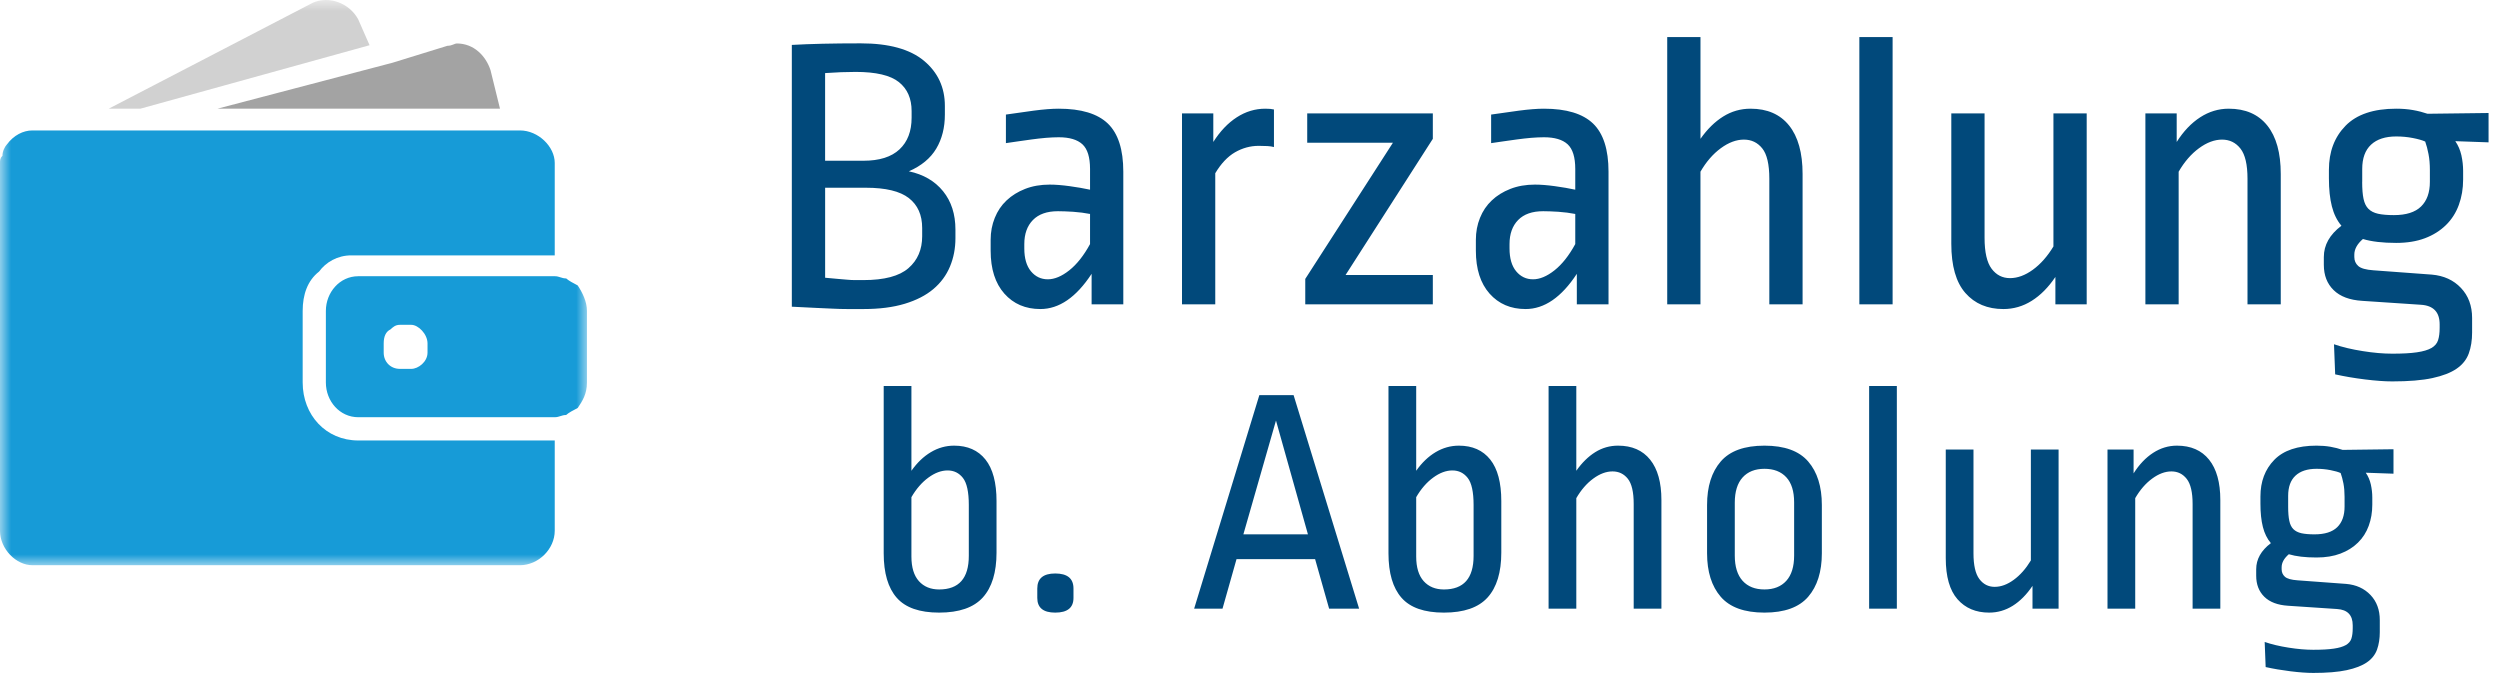 <svg width="115" height="31" viewBox="0 0 115 31" xmlns="http://www.w3.org/2000/svg" xmlns:xlink="http://www.w3.org/1999/xlink"><title>Barzahlung</title><defs><path id="a" d="M27 0v26H0V0z"/></defs><g fill="none" fill-rule="evenodd"><path d="M36.426 2.066c.42-.024.89-.042 1.413-.054.52-.012 1.106-.018 1.754-.018 1.296 0 2.265.267 2.907.8.643.535.964 1.228.964 2.08v.396c0 .6-.132 1.122-.396 1.566-.264.444-.684.792-1.26 1.044.672.144 1.197.45 1.575.918.378.468.567 1.056.567 1.764v.396c0 .468-.084.903-.252 1.305-.168.402-.423.747-.765 1.035-.342.288-.78.513-1.314.675-.535.162-1.168.243-1.9.243h-.738c-.216 0-.44-.006-.675-.018-.234-.012-.498-.024-.792-.036-.294-.012-.657-.03-1.09-.054V2.066zm1.53 10.71c.24.024.438.042.594.054.156.012.297.024.423.036.126.012.243.018.35.018h.397c.96 0 1.65-.183 2.07-.55.42-.365.63-.854.63-1.466v-.378c0-.6-.204-1.06-.612-1.377-.408-.318-1.068-.477-1.98-.477h-1.872v4.14zm0-5.382h1.764c.732 0 1.284-.174 1.656-.522.372-.348.558-.834.558-1.458v-.306c0-.576-.195-1.02-.585-1.332-.39-.312-1.054-.468-1.99-.468-.432 0-.9.018-1.404.054v4.032zM51.672 14h-1.458v-1.404c-.708 1.08-1.494 1.62-2.358 1.62-.684 0-1.236-.237-1.656-.71-.42-.475-.63-1.132-.63-1.972v-.504c0-.36.063-.696.19-1.008.125-.312.305-.58.54-.8.233-.223.518-.4.854-.532.336-.132.714-.198 1.134-.198.264 0 .57.024.918.072.348.048.66.102.936.162v-.954c0-.54-.117-.918-.35-1.134-.235-.216-.598-.324-1.09-.324-.18 0-.378.01-.594.027-.216.02-.432.043-.648.073l-.64.09-.548.08V5.27c.396-.06.822-.12 1.278-.18.456-.06.84-.09 1.152-.09 1.032 0 1.785.228 2.26.684.473.456.71 1.194.71 2.214V14zm-3.474-1.152c.312 0 .642-.138.99-.414.348-.276.666-.678.954-1.206V9.842c-.24-.048-.498-.08-.774-.1-.276-.017-.51-.026-.702-.026-.504 0-.888.135-1.152.405-.264.27-.396.64-.396 1.108v.198c0 .456.102.807.306 1.053.204.245.462.368.774.368zM54.372 14V5.216h1.44V6.53c.312-.492.672-.87 1.08-1.134.408-.264.846-.396 1.314-.396.168 0 .3.012.396.036v1.728c-.096-.024-.195-.04-.297-.045-.102-.007-.237-.01-.405-.01-.384 0-.747.1-1.09.297-.34.198-.644.52-.908.963V14h-1.53zm5.67 0v-1.17l4.032-6.264h-3.942v-1.35h5.778v1.17l-4.014 6.264h4.014V14h-5.868zm13.95 0h-1.458v-1.404c-.708 1.08-1.494 1.62-2.358 1.62-.684 0-1.236-.237-1.656-.71-.42-.475-.63-1.132-.63-1.972v-.504c0-.36.063-.696.19-1.008.125-.312.305-.58.54-.8.233-.223.518-.4.854-.532.336-.132.714-.198 1.134-.198.264 0 .57.024.918.072.348.048.66.102.936.162v-.954c0-.54-.117-.918-.35-1.134-.235-.216-.598-.324-1.09-.324-.18 0-.378.01-.594.027-.216.02-.432.043-.648.073l-.64.09-.548.08V5.27c.396-.06.822-.12 1.278-.18.456-.06.84-.09 1.152-.09 1.032 0 1.785.228 2.26.684.473.456.71 1.194.71 2.214V14zm-3.474-1.152c.312 0 .642-.138.99-.414.348-.276.666-.678.954-1.206V9.842c-.24-.048-.498-.08-.774-.1-.276-.017-.51-.026-.702-.026-.504 0-.888.135-1.152.405-.264.27-.396.64-.396 1.108v.198c0 .456.102.807.306 1.053.204.245.462.368.774.368zM76.692 14V1.706h1.53v4.68c.312-.444.66-.786 1.044-1.026S80.07 5 80.526 5c.768 0 1.36.258 1.773.774.413.516.62 1.26.62 2.232V14h-1.53V8.222c0-.66-.108-1.125-.324-1.395-.216-.27-.498-.405-.846-.405s-.702.132-1.062.396c-.36.264-.672.624-.936 1.08V14h-1.53zm8.838 0V1.706h1.53V14h-1.53zm10.458-8.784V14h-1.44v-1.26c-.324.48-.687.846-1.09 1.098-.4.252-.836.378-1.304.378-.732 0-1.314-.246-1.746-.738-.432-.492-.648-1.248-.648-2.268V5.216h1.53v5.724c0 .66.108 1.134.324 1.422.216.288.498.432.846.432s.7-.13 1.053-.387c.354-.258.67-.615.945-1.07v-6.12h1.53zm2.7 8.784V5.216h1.44V6.53c.312-.492.672-.87 1.08-1.134.408-.264.846-.396 1.314-.396.768 0 1.36.258 1.773.774.414.516.62 1.26.62 2.232V14h-1.53V8.222c0-.648-.107-1.11-.323-1.386-.216-.276-.498-.414-.846-.414s-.702.132-1.062.396c-.36.264-.672.624-.936 1.08V14h-1.53zm8.676 1.836c.384.132.825.237 1.323.315.498.08.95.118 1.36.118.467 0 .845-.02 1.133-.063.288-.042.51-.108.666-.198.156-.09.258-.21.306-.36.048-.15.072-.34.072-.567v-.162c0-.564-.288-.864-.864-.9l-2.7-.18c-.576-.036-1.014-.2-1.314-.495-.3-.294-.45-.68-.45-1.16v-.36c0-.553.27-1.033.81-1.44-.204-.24-.35-.538-.44-.892-.09-.353-.136-.782-.136-1.286v-.396c0-.828.255-1.503.765-2.025S109.182 5 110.225 5c.277 0 .535.02.775.063.24.042.462.1.666.17l2.808-.035v1.35l-1.53-.054c.132.192.225.408.28.648.053.24.08.48.08.72v.396c0 .42-.066.81-.198 1.17-.132.36-.33.67-.594.927-.264.258-.585.46-.963.603-.38.144-.82.216-1.324.216-.624 0-1.134-.06-1.53-.18-.264.228-.396.468-.396.72v.108c0 .168.06.306.18.414.12.108.354.174.702.198l2.682.198c.552.048 1 .252 1.34.612.343.36.514.822.514 1.386v.666c0 .36-.05.68-.153.963-.102.28-.288.515-.558.7-.27.187-.642.33-1.116.433-.473.102-1.088.153-1.844.153-.348 0-.765-.03-1.25-.09-.487-.06-.946-.138-1.378-.234l-.054-1.386zm1.296-7.47c0 .324.02.585.063.783.042.197.117.35.225.458.108.108.255.183.44.225.187.042.43.063.73.063.564 0 .98-.132 1.25-.396s.406-.642.406-1.134v-.54c0-.276-.02-.522-.063-.738-.04-.216-.092-.408-.152-.576-.132-.06-.32-.114-.567-.162-.245-.048-.5-.072-.764-.072-.504 0-.89.126-1.16.378-.27.252-.406.624-.406 1.116v.594zm-66.735 13.29c.26-.37.557-.656.893-.856.335-.2.692-.3 1.072-.3.62 0 1.1.212 1.44.637.34.426.51 1.063.51 1.913v2.37c0 .91-.21 1.597-.63 2.063-.42.465-1.09.697-2.01.697-.9 0-1.55-.227-1.95-.683-.4-.455-.6-1.137-.6-2.047v-7.695h1.275v3.9zm1.665-.016c-.29 0-.585.11-.885.33-.3.22-.56.52-.78.9v2.73c0 .5.115.877.345 1.133.23.255.54.382.93.382.91 0 1.365-.515 1.365-1.545v-2.34c0-.6-.09-1.015-.27-1.245-.18-.23-.415-.345-.705-.345zm5.79 5.865c0 .45-.28.675-.84.675-.55 0-.825-.225-.825-.675v-.435c0-.46.275-.69.825-.69.56 0 .84.23.84.69v.435zm11.115-1.785H56.88L56.235 28H54.93l3-9.825h1.575L62.52 28h-1.38l-.645-2.28zm-3.3-1.14h2.97l-1.47-5.235-1.5 5.235zm7.95-2.925c.26-.37.557-.655.892-.855.336-.2.693-.3 1.073-.3.62 0 1.1.212 1.44.637.34.426.51 1.063.51 1.913v2.37c0 .91-.21 1.597-.63 2.063-.42.465-1.09.697-2.01.697-.9 0-1.55-.227-1.95-.683-.4-.455-.6-1.137-.6-2.047v-7.695h1.275v3.9zm1.665-.015c-.29 0-.585.11-.885.33-.3.22-.56.52-.78.9v2.73c0 .5.115.877.345 1.133.23.255.54.382.93.382.91 0 1.365-.515 1.365-1.545v-2.34c0-.6-.09-1.015-.27-1.245-.18-.23-.415-.345-.705-.345zM71.235 28V17.755h1.275v3.9c.26-.37.55-.655.87-.855.32-.2.67-.3 1.05-.3.64 0 1.132.215 1.477.645.346.43.518 1.05.518 1.86V28H75.15v-4.815c0-.55-.09-.937-.27-1.162-.18-.226-.415-.338-.705-.338s-.585.11-.885.33c-.3.22-.56.52-.78.9V28h-1.275zm11.295-4.89c0-.51-.12-.895-.36-1.155s-.575-.39-1.005-.39c-.43 0-.765.132-1.005.397-.24.266-.36.653-.36 1.163v2.43c0 .51.12.897.36 1.163.24.265.575.397 1.005.397.43 0 .765-.132 1.005-.397.24-.266.36-.653.36-1.163V23.11zm1.275 2.34c0 .85-.21 1.517-.63 2.003-.42.485-1.09.727-2.01.727-.92 0-1.59-.242-2.01-.727-.42-.486-.63-1.153-.63-2.003v-2.22c0-.85.21-1.517.63-2.003.42-.485 1.09-.727 2.01-.727.92 0 1.59.242 2.01.727.42.486.63 1.153.63 2.003v2.22zM85.98 28V17.755h1.275V28H85.98zm8.715-7.32V28h-1.2v-1.05c-.27.4-.572.705-.907.915-.336.21-.698.315-1.088.315-.61 0-1.095-.205-1.455-.615-.36-.41-.54-1.04-.54-1.89V20.68h1.275v4.77c0 .55.09.945.27 1.185.18.24.415.36.705.36s.582-.107.877-.323c.296-.215.558-.512.788-.892v-5.1h1.275zm2.25 7.32v-7.32h1.2v1.095c.26-.41.56-.725.9-.945.34-.22.705-.33 1.095-.33.64 0 1.132.215 1.478.645.345.43.517 1.05.517 1.86V28h-1.275v-4.815c0-.54-.09-.925-.27-1.155-.18-.23-.415-.345-.705-.345s-.585.11-.885.33c-.3.22-.56.52-.78.9V28h-1.275zm7.23 1.53c.32.11.687.197 1.103.262.415.066.792.098 1.132.098.39 0 .705-.017.945-.053.24-.035.425-.09.555-.165.13-.075.215-.174.255-.3.04-.125.06-.282.06-.472v-.135c0-.47-.24-.72-.72-.75l-2.25-.15c-.48-.03-.845-.167-1.095-.412-.25-.246-.375-.568-.375-.968v-.3c0-.46.225-.86.675-1.2-.17-.2-.292-.447-.367-.742-.076-.296-.113-.653-.113-1.073v-.33c0-.69.212-1.252.638-1.688.425-.435 1.072-.652 1.942-.652.23 0 .445.017.645.052.2.036.385.083.555.143l2.34-.03v1.125l-1.275-.045c.11.16.188.34.233.54.044.2.067.4.067.6v.33c0 .35-.055.675-.165.975-.11.3-.275.557-.495.772-.22.216-.487.383-.803.503-.315.12-.682.18-1.102.18-.52 0-.945-.05-1.275-.15-.22.19-.33.39-.33.6v.09c0 .14.05.255.15.345.1.09.295.145.585.165l2.235.165c.46.04.832.21 1.118.51.285.3.427.685.427 1.155v.555c0 .3-.043.567-.127.803-.086.235-.24.43-.466.585-.225.155-.534.274-.93.36-.395.085-.907.127-1.537.127-.29 0-.637-.025-1.042-.075-.406-.05-.788-.115-1.148-.195l-.045-1.155zm1.08-6.225c0 .27.017.487.053.652.034.166.097.293.187.383.09.09.212.152.367.188.156.035.358.052.608.052.47 0 .817-.11 1.043-.33.225-.22.337-.535.337-.945v-.45c0-.23-.017-.435-.052-.615-.035-.18-.078-.34-.128-.48-.11-.05-.267-.095-.472-.135-.206-.04-.418-.06-.638-.06-.42 0-.742.105-.968.315-.225.21-.337.52-.337.93v.495z" fill="#01497B"/><mask id="b" fill="#fff"><use xlink:href="#a"/></mask><path d="M19.666 16.22c0 .425-.425.748-.746.748h-.526c-.43 0-.744-.323-.744-.747v-.424c0-.323.1-.543.313-.645.11-.1.22-.21.43-.21h.527c.32 0 .746.423.746.856v.425zm6.376-3.412c-.21 0-.313-.102-.524-.102H16.48c-.855 0-1.49.747-1.49 1.596v3.294c0 .857.635 1.596 1.49 1.596h9.038c.21 0 .313-.102.524-.102.11-.102.33-.22.533-.323.213-.314.425-.637.425-1.17V14.3c0-.424-.212-.85-.425-1.17-.202-.103-.422-.223-.533-.324zM1.492 6c-.424 0-.857.22-1.17.637-.1.11-.21.314-.21.534C0 7.274 0 7.384 0 7.496v16.917C0 25.262.746 26 1.49 26h22.426c.848 0 1.602-.74 1.602-1.588v-4.15H16.48c-1.49 0-2.557-1.172-2.557-2.666v-3.294c0-.746.22-1.393.754-1.81.314-.43.847-.745 1.48-.745h9.361V7.495c0-.748-.754-1.495-1.602-1.495H1.49z" fill="#179BD7" mask="url(#b)"/><path d="M20.58 2.107l-2.528.78L10 5h13l-.437-1.775C22.343 2.56 21.79 2 21.018 2c-.113 0-.22.107-.44.107z" fill="#A3A3A3" mask="url(#b)"/><path d="M6.456 5L17 2.08 16.476.887c-.417-.76-1.356-1.09-2.088-.76L5 5h1.456z" fill="#D1D1D1" mask="url(#b)"/></g></svg>